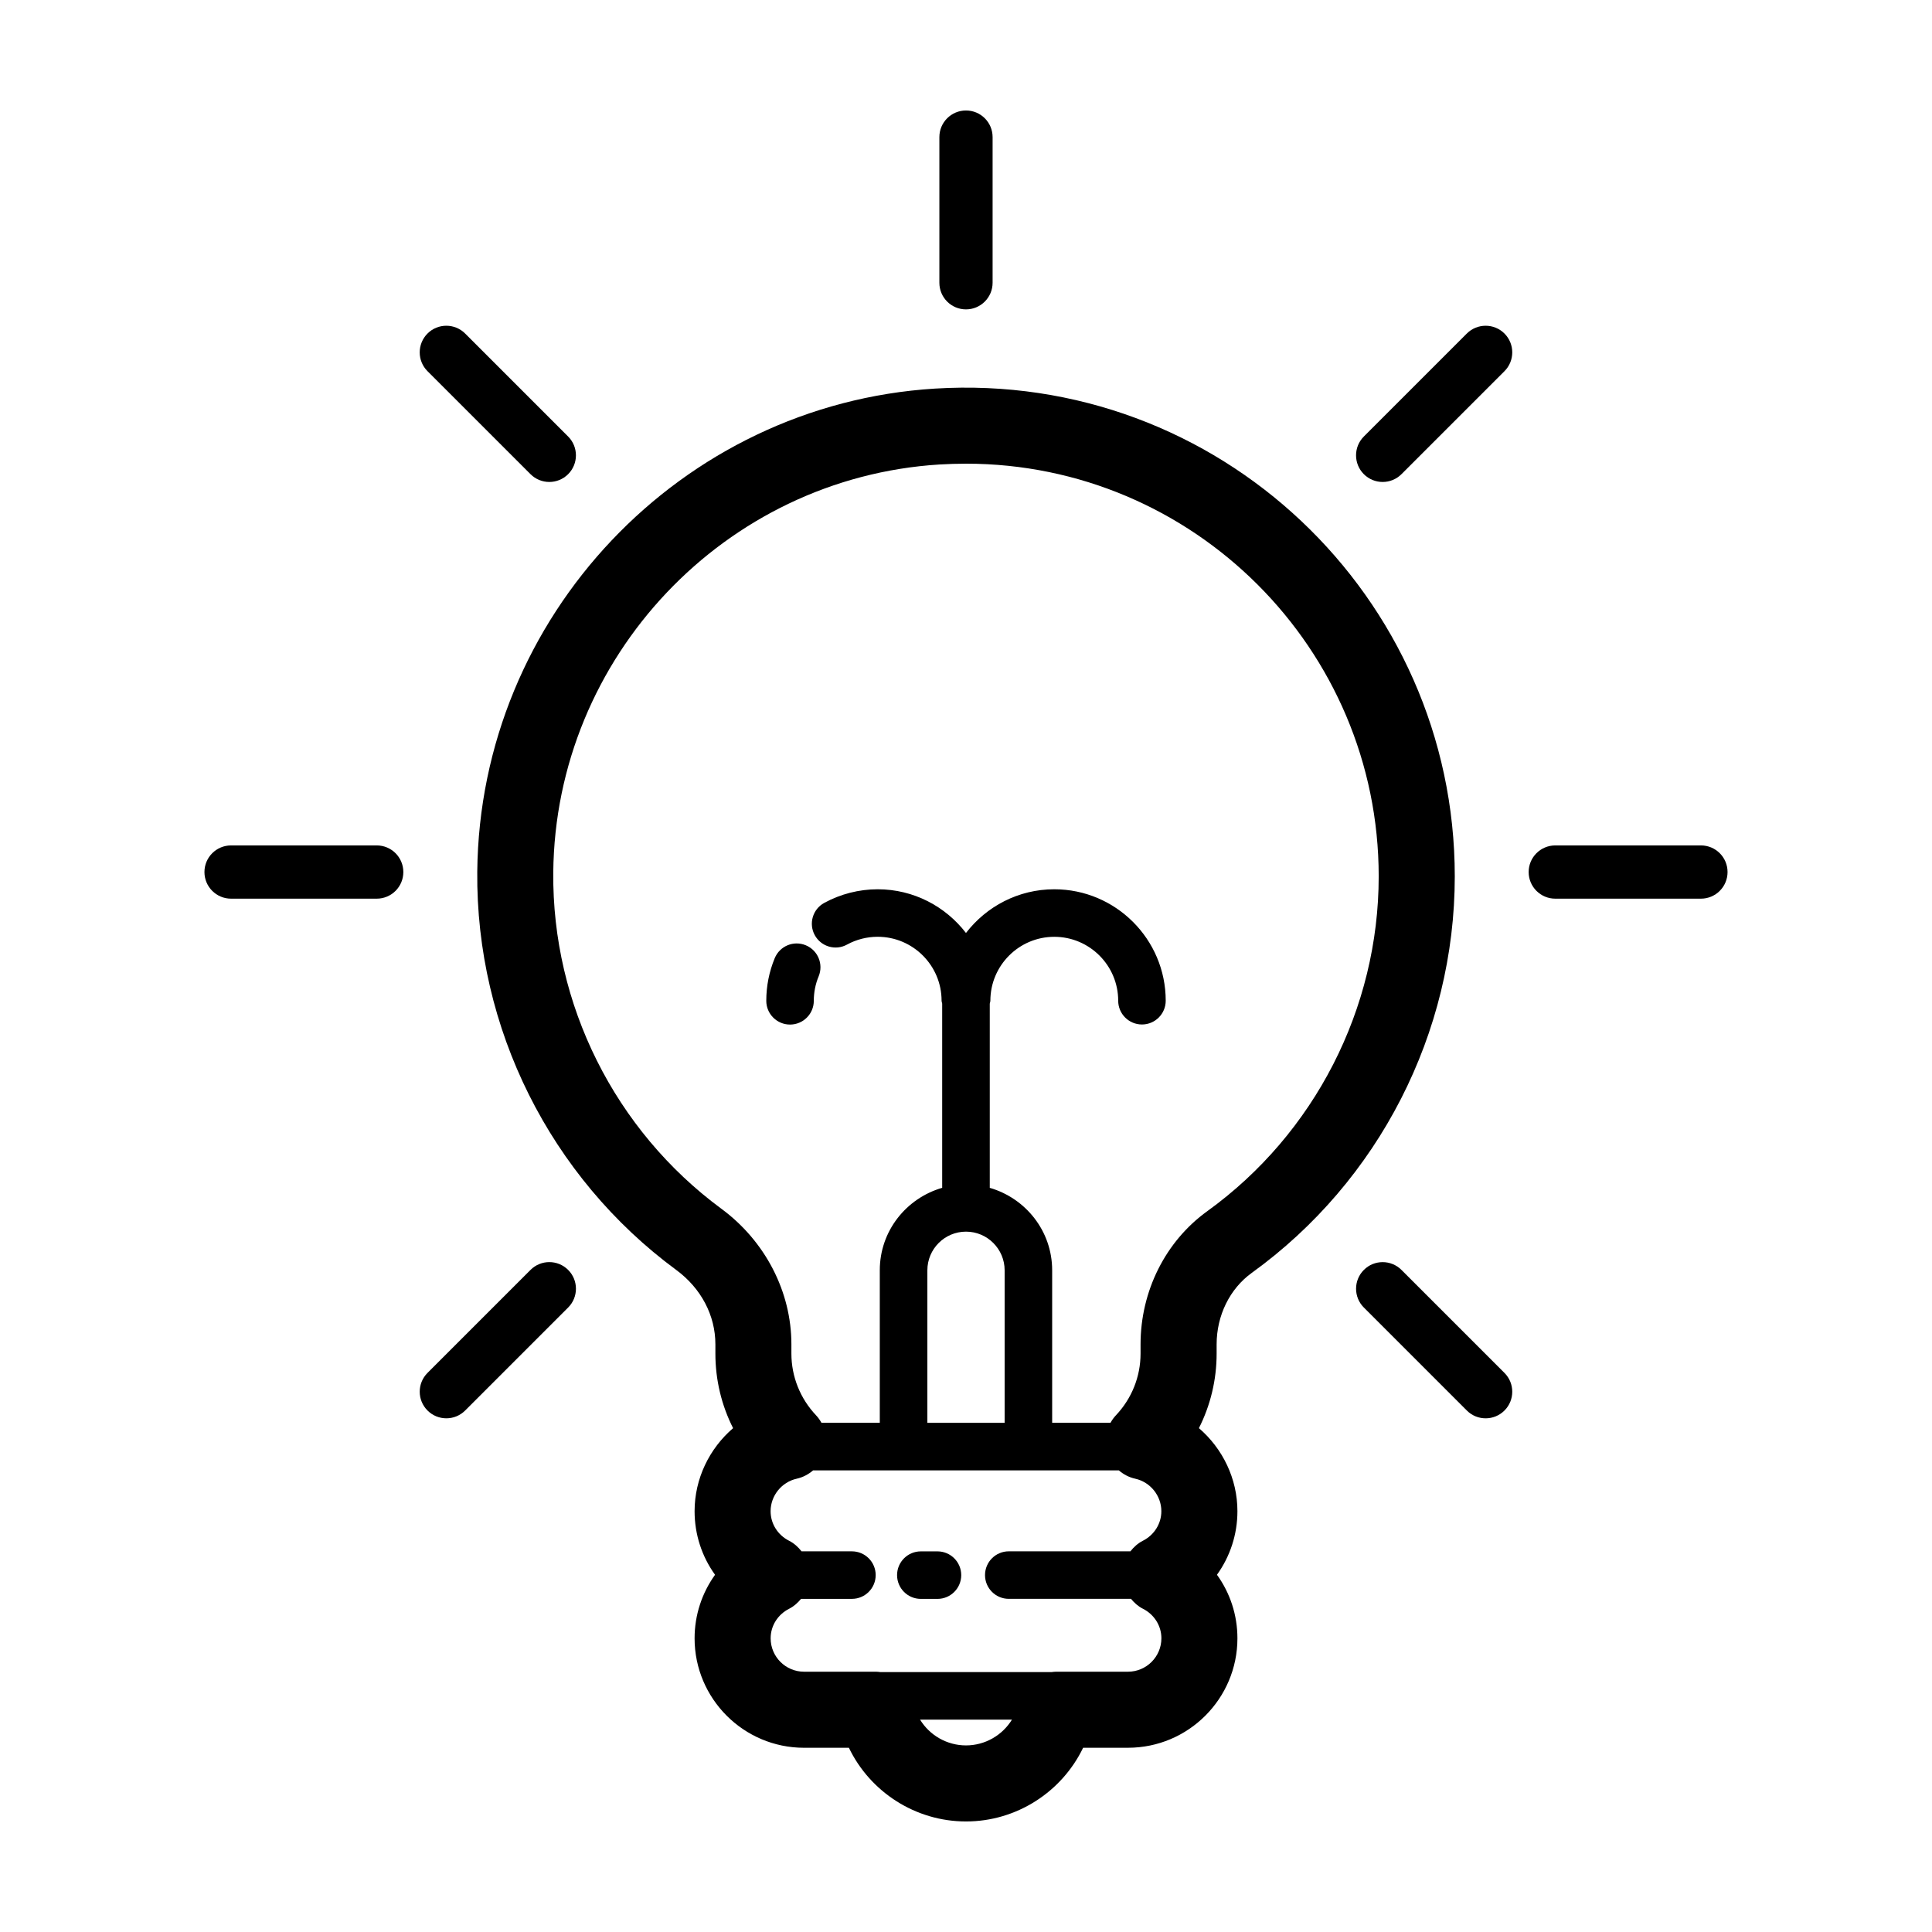 <?xml version="1.0" encoding="UTF-8"?>
<!-- Uploaded to: ICON Repo, www.svgrepo.com, Generator: ICON Repo Mixer Tools -->
<svg fill="#000000" width="800px" height="800px" version="1.1" viewBox="144 144 512 512" xmlns="http://www.w3.org/2000/svg">
 <g>
  <path d="m198.18 375.1c0 3.894 3.152 7.055 7.055 7.055h38.598c3.894 0 7.055-3.152 7.055-7.055 0-3.898-3.152-7.055-7.055-7.055h-38.598c-3.902 0-7.055 3.16-7.055 7.055z"/>
  <path d="m549.11 375.1c0 3.894 3.152 7.055 7.055 7.055h38.598c3.894 0 7.055-3.152 7.055-7.055 0-3.898-3.152-7.055-7.055-7.055h-38.598c-3.894 0-7.055 3.16-7.055 7.055z"/>
  <path d="m284.59 480.54-27.293 27.293c-2.754 2.75-2.754 7.219 0 9.969 1.375 1.375 3.18 2.066 4.988 2.066s3.613-0.691 4.988-2.066l27.293-27.293c2.754-2.75 2.754-7.219 0-9.969-2.758-2.758-7.227-2.758-9.977 0z"/>
  <path d="m542.7 232.39c-2.754-2.75-7.219-2.75-9.977 0l-27.293 27.293c-2.75 2.75-2.75 7.219 0 9.977 1.375 1.375 3.18 2.066 4.988 2.066s3.613-0.691 4.988-2.066l27.293-27.293c2.754-2.75 2.754-7.219 0-9.977z"/>
  <path d="m407.05 218.93v-38.598c0-3.898-3.156-7.051-7.051-7.051s-7.055 3.152-7.055 7.055v38.598c0 3.894 3.152 7.055 7.055 7.055 3.898-0.004 7.051-3.164 7.051-7.059z"/>
  <path d="m537.71 519.87c1.805 0 3.613-0.691 4.988-2.066 2.754-2.75 2.754-7.219 0-9.969l-27.293-27.293c-2.75-2.754-7.227-2.754-9.969 0-2.754 2.75-2.754 7.219 0 9.969l27.293 27.293c1.375 1.379 3.176 2.066 4.981 2.066z"/>
  <path d="m267.27 232.39c-2.754-2.754-7.227-2.75-9.977 0-2.754 2.754-2.754 7.227 0 9.977l27.293 27.293c1.375 1.375 3.184 2.066 4.988 2.066 1.805 0 3.613-0.691 4.988-2.066 2.754-2.754 2.754-7.227 0-9.977z"/>
  <path d="m270.48 375c-0.395 41.469 19.32 80.934 52.742 105.56 6.586 4.856 10.363 12.035 10.363 19.695v2.469c0 6.941 1.621 13.684 4.691 19.754-6.281 5.391-10.203 13.375-10.203 22.012 0 6.184 1.949 12.027 5.422 16.844-3.465 4.816-5.422 10.66-5.422 16.844 0 15.992 13.012 29 29 29h11.891c5.621 11.68 17.602 19.527 31.035 19.527 13.43 0 25.414-7.848 31.039-19.531h11.891c15.992 0 29-13.012 29-29 0-6.184-1.949-12.027-5.422-16.844 3.465-4.816 5.422-10.66 5.422-16.844 0-8.637-3.926-16.621-10.203-22.012 3.066-6.074 4.691-12.812 4.691-19.754v-2.449c0-7.652 3.481-14.738 9.316-18.949 33.684-24.312 53.797-63.598 53.797-105.07 0-74.156-62.59-133.92-137.78-129.27-67.363 4.184-120.63 60.414-121.27 128.02zm129.52 231.55c-5.074 0-9.645-2.695-12.176-6.832h24.355c-2.539 4.137-7.109 6.832-12.18 6.832zm42.93-19.531h-19.059c-0.406 0-0.805 0.055-1.203 0.105h-45.328c-0.398-0.051-0.797-0.105-1.203-0.105h-19.059c-4.875 0-8.848-3.969-8.848-8.848 0-3.309 1.883-6.312 4.918-7.844 1.258-0.637 2.273-1.566 3.141-2.613h13.48c3.477 0 6.297-2.82 6.297-6.297 0-3.477-2.82-6.297-6.297-6.297h-13.348c-0.891-1.125-1.953-2.121-3.285-2.793-3.031-1.527-4.918-4.535-4.918-7.844 0-4.102 2.918-7.727 6.926-8.613 1.641-0.363 3.109-1.16 4.344-2.211h81.008c1.234 1.059 2.699 1.848 4.348 2.211 4.016 0.887 6.926 4.516 6.926 8.613 0 3.309-1.883 6.312-4.918 7.844-1.328 0.672-2.394 1.668-3.285 2.793l-32.23-0.004c-3.477 0-6.297 2.82-6.297 6.297s2.82 6.297 6.297 6.297h32.387c0.867 1.043 1.879 1.98 3.141 2.613 3.031 1.527 4.918 4.535 4.918 7.844-0.008 4.883-3.977 8.852-8.852 8.852zm-42.93-116.62c5.648 0 10.238 4.594 10.238 10.242v40.422h-20.477v-40.422c0-5.648 4.59-10.242 10.238-10.242zm0-203.52c60.305 0 109.37 49.066 109.37 109.37 0 35.023-16.988 68.195-45.438 88.734-11.07 7.984-17.672 21.18-17.672 35.285v2.449c0 6.102-2.328 11.922-6.555 16.383-0.562 0.594-1.02 1.258-1.41 1.953h-15.461v-40.422c0-10.395-7.019-19.09-16.535-21.84v-48.801c0.035-0.273 0.16-0.508 0.16-0.789 0-9.34 7.598-16.938 16.938-16.938 9.34 0 16.938 7.598 16.938 16.938 0 3.477 2.82 6.297 6.297 6.297 3.477 0 6.297-2.82 6.297-6.297 0-16.281-13.246-29.535-29.535-29.535-9.527 0-17.992 4.555-23.398 11.582-5.406-7.027-13.871-11.582-23.398-11.582-4.949 0-9.848 1.254-14.172 3.617-3.055 1.672-4.172 5.496-2.5 8.543 1.672 3.055 5.5 4.176 8.543 2.5 2.473-1.355 5.285-2.07 8.125-2.07 9.34 0 16.938 7.598 16.938 16.938 0 0.281 0.125 0.52 0.16 0.789v48.801c-9.516 2.754-16.535 11.445-16.535 21.84v40.422h-15.461c-0.395-0.695-0.848-1.359-1.41-1.953-4.227-4.465-6.555-10.289-6.555-16.383v-2.469c0-13.922-6.938-27.348-18.559-35.91-28.227-20.809-44.879-54.133-44.547-89.148 0.539-57.082 45.504-104.56 102.36-108.09 2.359-0.141 4.691-0.211 7.012-0.211z"/>
  <path d="m392.44 555.13h-4.41c-3.477 0-6.297 2.82-6.297 6.297 0 3.477 2.82 6.297 6.297 6.297h4.41c3.477 0 6.297-2.82 6.297-6.297 0-3.477-2.82-6.297-6.297-6.297z"/>
  <path d="m353.37 415.52c3.477 0 6.297-2.82 6.297-6.297 0-2.254 0.434-4.434 1.285-6.484 1.328-3.215-0.191-6.898-3.406-8.23-3.219-1.336-6.898 0.191-8.23 3.406-1.484 3.594-2.242 7.394-2.242 11.309-0.004 3.477 2.82 6.297 6.297 6.297z"/>
 </g>
</svg>